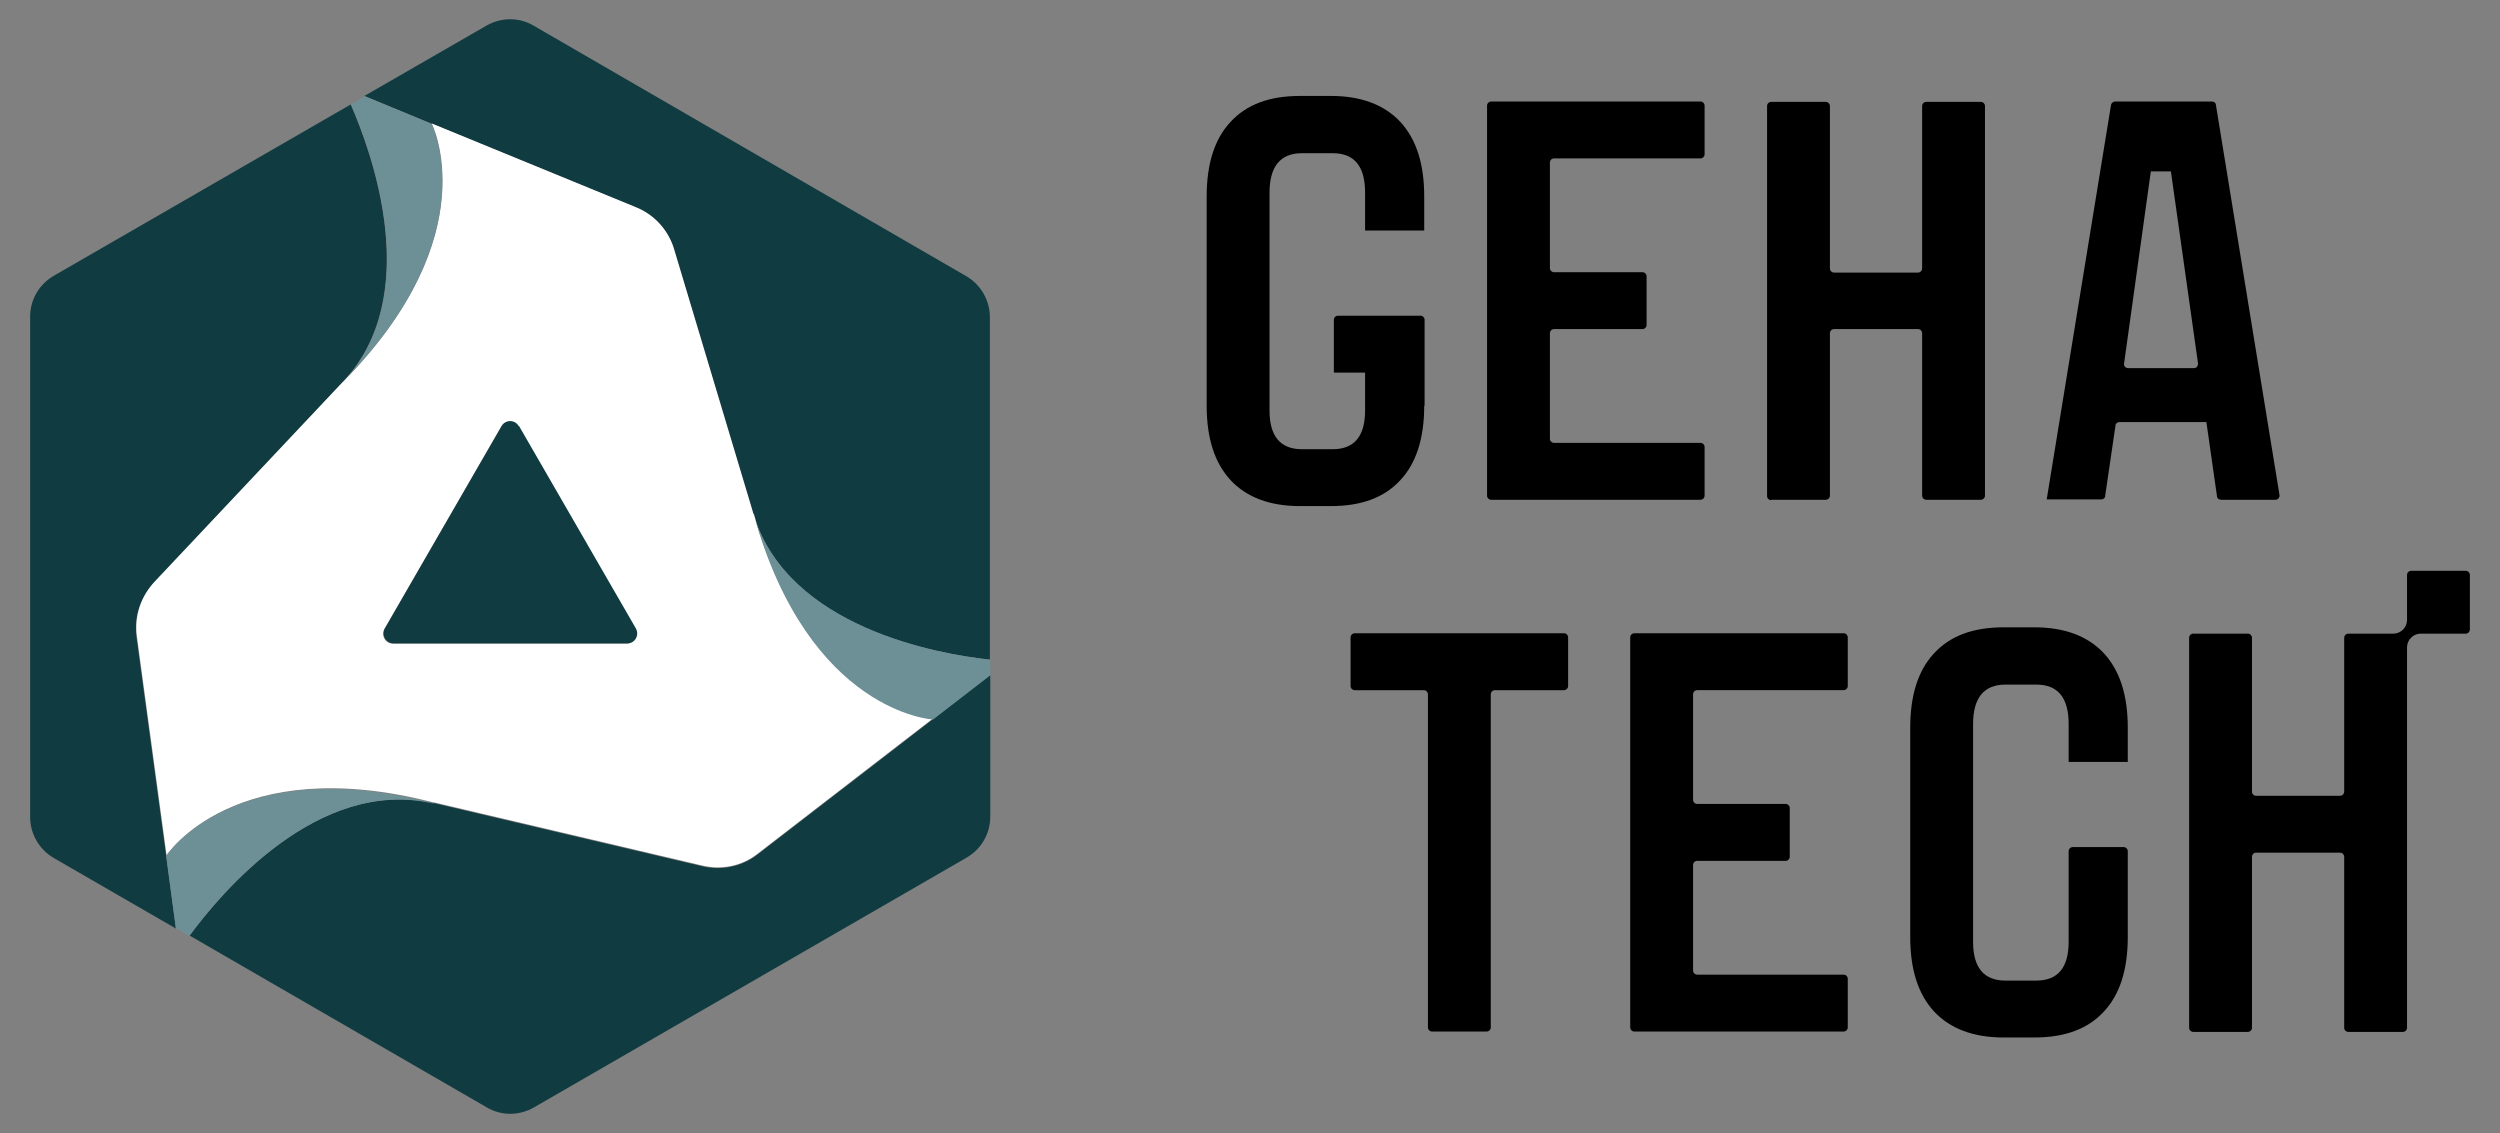 <?xml version="1.0" encoding="UTF-8"?><svg id="Logo" xmlns="http://www.w3.org/2000/svg" viewBox="0 0 67.23 30.47"><rect x="0" y="0" width="67.23" height="30.47" fill="#808080" stroke="none"/><path d="M17.11,5.59c.51.21.88.64,1.02,1.16h0s2.12,7.07,2.12,7.07h0s0,.02.01.03c.94,3.04,4.95,3.74,6.36,3.89v-9.21c0-.45-.24-.87-.63-1.1L14.35.69c-.39-.23-.87-.23-1.27,0l-3.28,1.89,1.79.74,5.51,2.26Z" style="fill:#103b40;"/><path d="M3.67,17.11c-.07-.55.12-1.08.49-1.46h0s5.06-5.38,5.06-5.38h0s0,0,0,0c2.18-2.32.78-6.16.21-7.46L1.44,7.42c-.39.23-.63.64-.63,1.1v13.45c0,.45.24.87.63,1.1l3.29,1.9-.26-1.94-.8-5.9Z" style="fill:#103b40;"/><path d="M25.09,19.34l-4.72,3.64c-.44.34-1,.44-1.51.31h0s-7.18-1.69-7.18-1.69h0s0,0,0,0c0,0-.02,0-.02,0-3.11-.71-5.73,2.43-6.56,3.56l7.99,4.62c.39.23.87.23,1.27,0l11.64-6.72c.39-.23.63-.64.63-1.1v-3.81l-1.54,1.19Z" style="fill:#103b40;"/><polygon points="9.22 10.27 9.22 10.27 9.22 10.27 9.22 10.27" style="fill:#103b40;"/><path d="M20.27,13.84s0-.02-.01-.03h0s0,0,0,0l-2.12-7.07h0c-.14-.51-.51-.95-1.02-1.16l-5.51-2.26s1.52,2.98-2.38,6.94c0,0,0,0,0,0h0s0,0,0,0l-5.06,5.37h0c-.37.39-.56.92-.49,1.47l.8,5.9s1.83-2.8,7.18-1.42c0,0,.02,0,.02,0h0s0,0,0,0l7.18,1.69h0c.52.13,1.08.03,1.51-.31l4.72-3.64h0s-3.33-.18-4.82-5.51ZM16.86,17.31h-6.29c-.21,0-.33-.22-.23-.4l3.14-5.44c.1-.18.36-.18.46,0l3.14,5.44c.1.18-.03.4-.23.4Z" style="fill:#fff;"/><path d="M11.65,21.6c-5.35-1.38-7.18,1.41-7.18,1.42l.26,1.94.36.21c.83-1.13,3.45-4.28,6.56-3.56Z" style="fill:#6d9096;"/><path d="M20.27,13.84c1.49,5.33,4.82,5.51,4.82,5.51h0s1.54-1.19,1.54-1.19v-.42c-1.4-.15-5.42-.86-6.36-3.89Z" style="fill:#6d9096;"/><path d="M9.22,10.27c3.9-3.96,2.38-6.94,2.38-6.94l-1.79-.74-.37.22c.57,1.31,1.97,5.14-.21,7.46Z" style="fill:#6d9096;"/><polygon points="4.81 25.56 4.81 25.56 4.81 25.56 4.81 25.56" style="fill:#103b40;"/><path d="M13.95,11.46c-.1-.18-.36-.18-.46,0l-3.14,5.44c-.1.18.03.4.23.4h6.29c.21,0,.33-.22.23-.4l-3.14-5.44Z" style="fill:#103b40;"/><path d="M66.31,15.35h-1.47c-.06,0-.11.05-.11.11v1.21c0,.2-.16.37-.37.37h-1.21c-.06,0-.11.05-.11.11v4.14c0,.06-.05.11-.11.11h-2.26c-.06,0-.11-.05-.11-.11v-4.14c0-.06-.05-.11-.11-.11h-1.47c-.06,0-.11.05-.11.11v10.49c0,.06.05.11.11.11h1.47c.06,0,.11-.05.11-.11v-4.6c0-.06.05-.11.11-.11h2.26c.06,0,.11.05.11.11v4.6c0,.06.05.11.11.11h1.47c.06,0,.11-.05.11-.11v-10.23c0-.2.16-.37.37-.37h1.21c.06,0,.11-.05.11-.11v-1.47c0-.06-.05-.11-.11-.11Z"/><path d="M42.06,17.03h-5.63c-.06,0-.11.05-.11.11v1.31c0,.06.05.11.11.11h1.86c.06,0,.11.05.11.11v8.96c0,.06.05.11.11.11h1.47c.06,0,.11-.05.11-.11v-8.96c0-.06.05-.11.11-.11h1.86c.06,0,.11-.05.11-.11v-1.31c0-.06-.05-.11-.11-.11Z"/><path d="M54.71,16.87h-.83c-.82,0-1.44.23-1.87.7-.43.46-.64,1.13-.64,2v5.63c0,.87.21,1.53.64,2,.43.46,1.05.7,1.87.7h.83c.82,0,1.44-.23,1.87-.7.43-.46.64-1.13.64-2v-2.31c0-.06-.05-.11-.11-.11h-1.37c-.06,0-.11.05-.11.11v1.42s0,1.02,0,1.02c0,.69-.29,1.04-.87,1.04h-.83c-.58,0-.87-.35-.87-1.04v-5.86c0-.7.29-1.06.87-1.06h.83c.58,0,.87.35.87,1.06v1.02h1.59v-.92c0-.87-.21-1.53-.64-2-.43-.46-1.05-.7-1.87-.7Z"/><path d="M49.58,17.03h-5.63c-.06,0-.11.05-.11.11v10.49c0,.06.05.11.11.11h5.63c.06,0,.11-.05.11-.11v-1.31c0-.06-.05-.11-.11-.11h-3.94c-.06,0-.11-.05-.11-.11v-2.84c0-.06.05-.11.11-.11h2.38c.06,0,.11-.05.11-.11v-1.31c0-.06-.05-.11-.11-.11h-2.38c-.06,0-.11-.05-.11-.11v-2.84c0-.06.05-.11.11-.11h3.94c.06,0,.11-.05.11-.11v-1.31c0-.06-.05-.11-.11-.11Z"/><path d="M38.31,10.91v-2.31c0-.06-.05-.11-.11-.11h-2.22c-.06,0-.11.05-.11.11v1.42h.84v1.02c0,.69-.29,1.04-.87,1.04h-.83c-.58,0-.87-.35-.87-1.04v-5.86c0-.7.29-1.06.87-1.06h.83c.58,0,.87.35.87,1.06v1.02h1.59v-.92c0-.87-.21-1.53-.64-2-.43-.46-1.05-.7-1.87-.7h-.83c-.82,0-1.44.23-1.87.7-.43.46-.64,1.13-.64,2v5.63c0,.87.21,1.53.64,2,.43.46,1.05.7,1.87.7h.83c.82,0,1.44-.23,1.87-.7.43-.46.64-1.13.64-2Z"/><path d="M40.1,13.44h5.63c.06,0,.11-.05.11-.11v-1.31c0-.06-.05-.11-.11-.11h-3.94c-.06,0-.11-.05-.11-.11v-2.84c0-.06.05-.11.11-.11h2.38c.06,0,.11-.05.11-.11v-1.31c0-.06-.05-.11-.11-.11h-2.38c-.06,0-.11-.05-.11-.11v-2.84c0-.06.05-.11.11-.11h3.94c.06,0,.11-.05.11-.11v-1.31c0-.06-.05-.11-.11-.11h-5.63c-.06,0-.11.05-.11.11v10.49c0,.06.05.11.11.11Z"/><path d="M47.63,13.44h1.47c.06,0,.11-.05.11-.11v-4.37c0-.06.05-.11.11-.11h2.26c.06,0,.11.05.11.11v4.37c0,.06.05.11.11.11h1.47c.06,0,.11-.05.11-.11V2.85c0-.06-.05-.11-.11-.11h-1.47c-.06,0-.11.05-.11.11v4.37c0,.06-.05.11-.11.11h-2.26c-.06,0-.11-.05-.11-.11V2.85c0-.06-.05-.11-.11-.11h-1.47c-.06,0-.11.05-.11.11v10.49c0,.06.05.11.11.11Z"/><path d="M56.61,13.35l.28-1.91c0-.05.05-.09.11-.09h2.33v-.03l.29,2.03c0,.05.05.09.11.09h1.46c.07,0,.12-.06.11-.13l-1.71-10.49c0-.05-.05-.09-.11-.09h-2.6c-.05,0-.1.04-.11.09l-1.73,10.61h1.47c.05,0,.1-.04.11-.09ZM57.84,4.61h.54l.73,5.17c0,.06-.04.12-.11.12h-1.77c-.07,0-.12-.06-.11-.12l.72-5.17Z"/></svg>